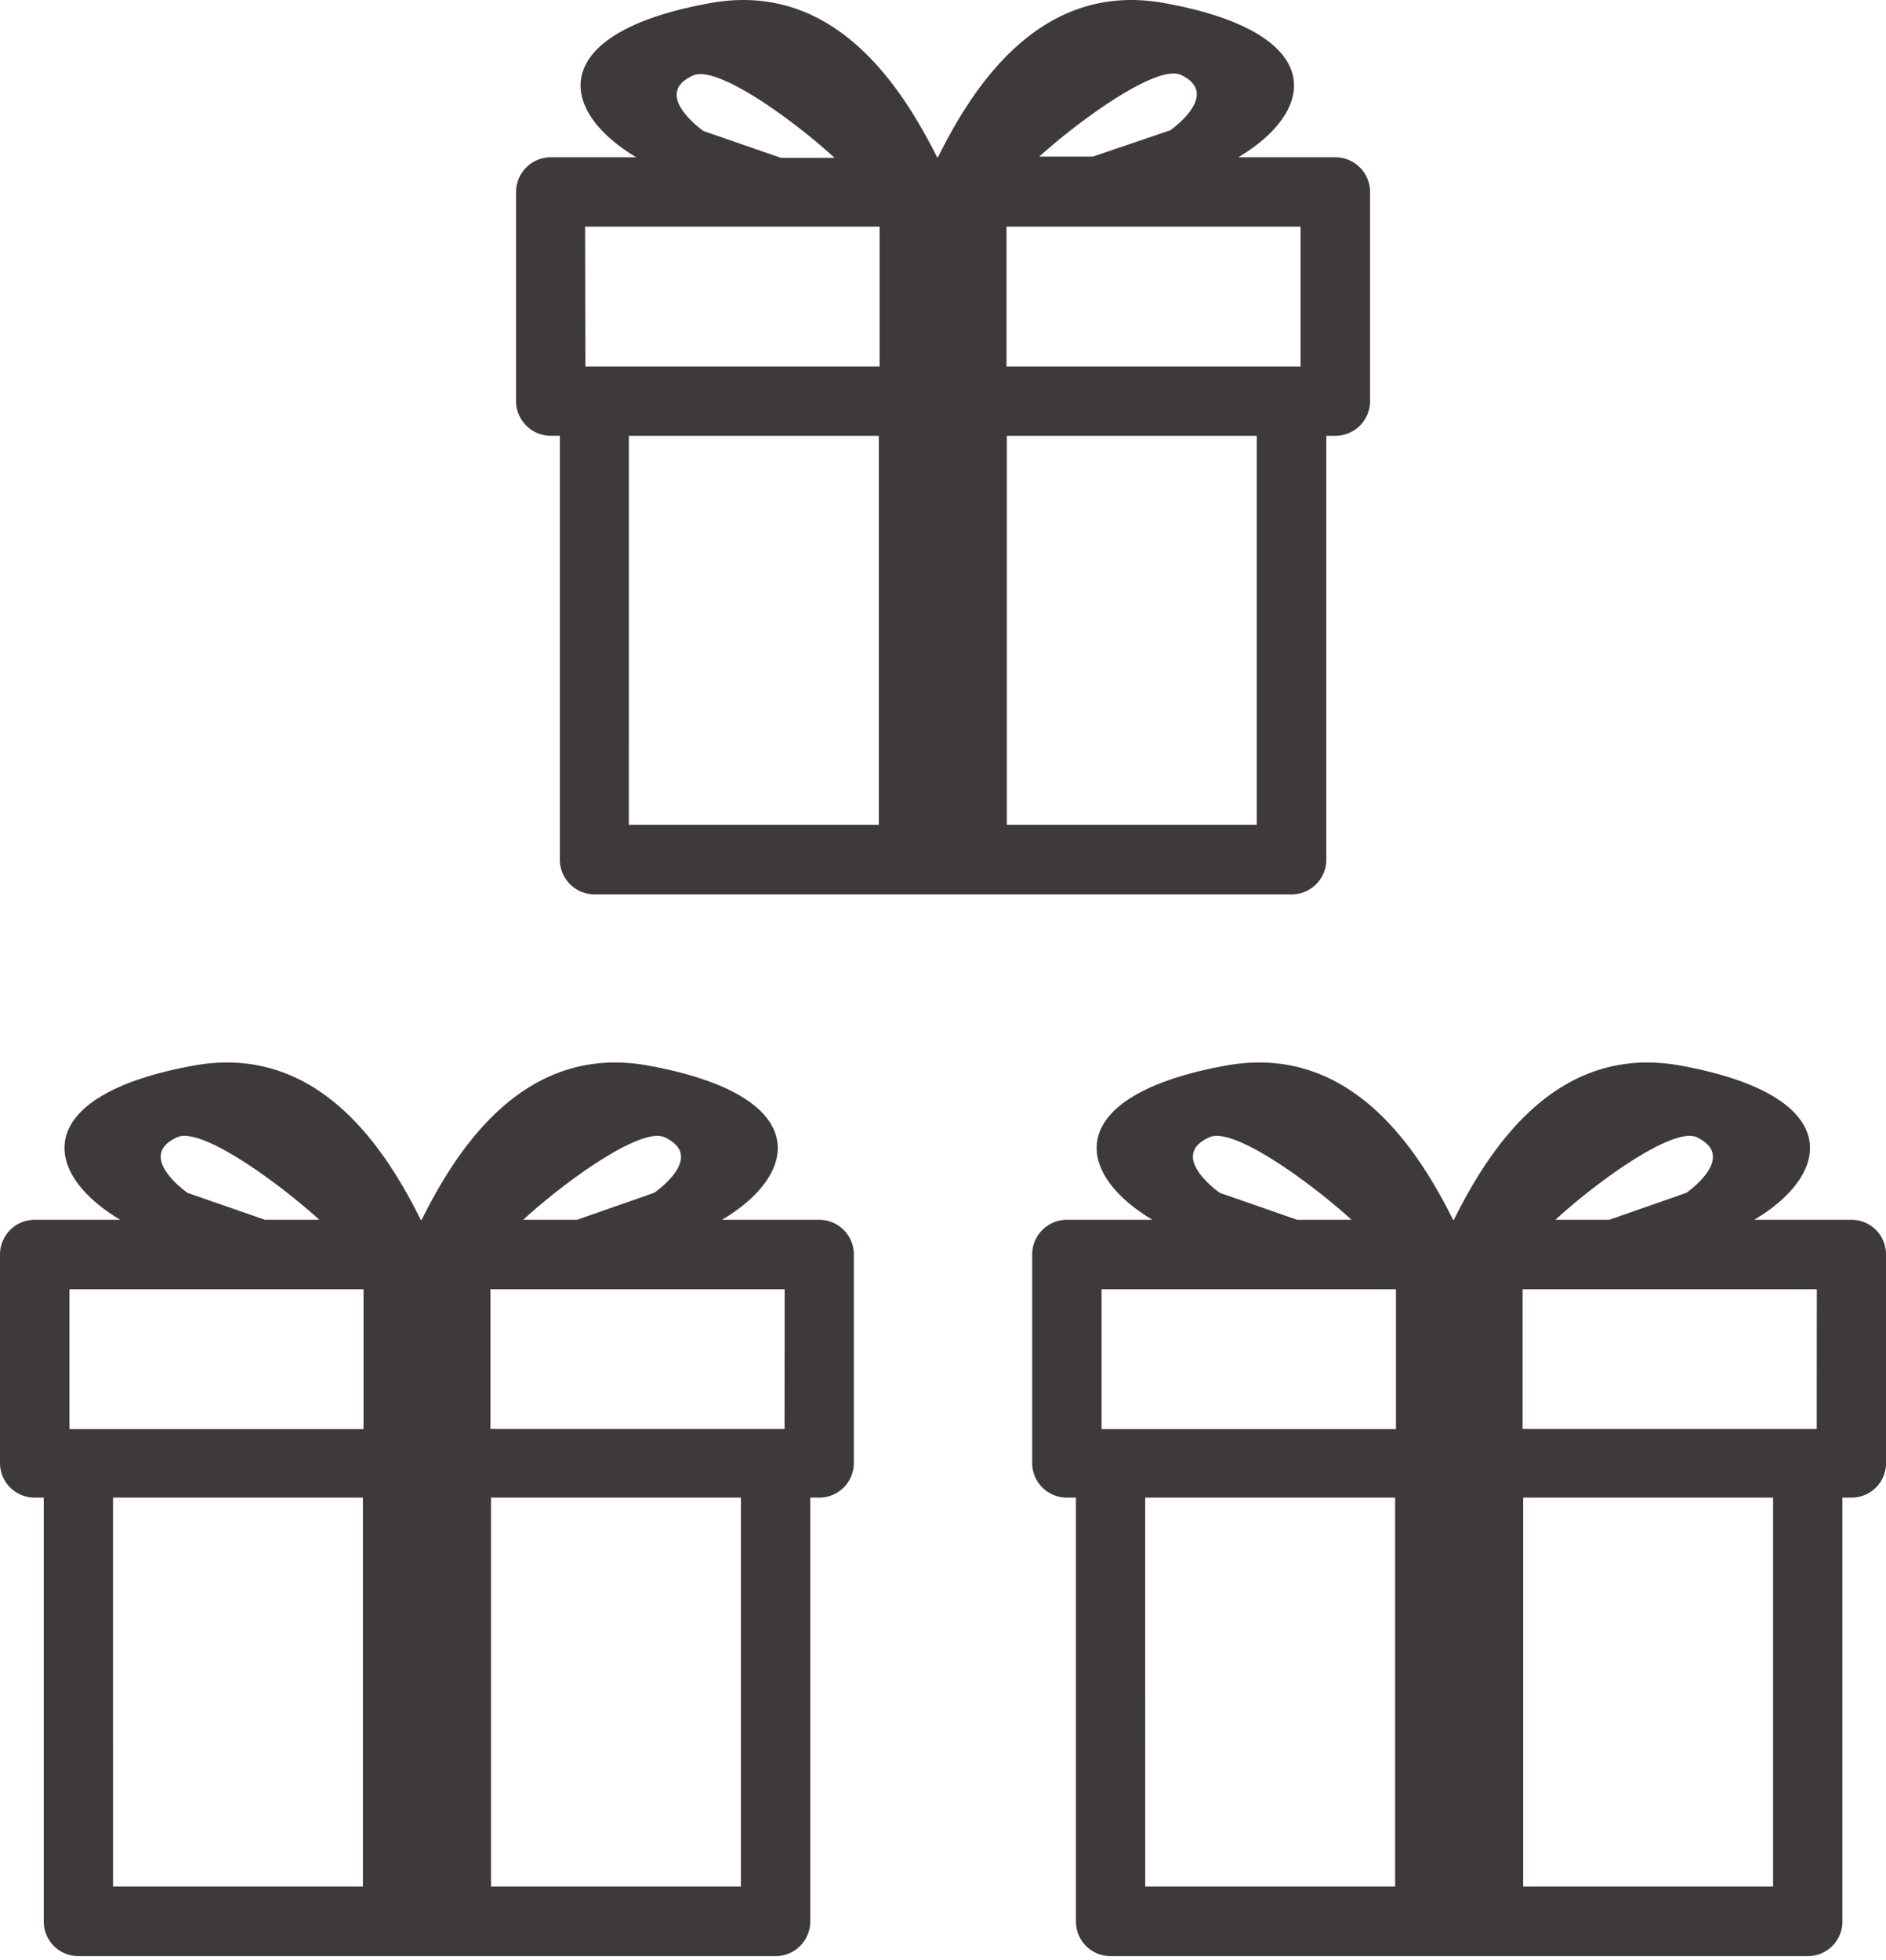 <svg xmlns="http://www.w3.org/2000/svg" width="250" height="259.669" viewBox="0 0 250 259.669">
  <g id="グループ_4" data-name="グループ 4" transform="translate(-1056 -1059)">
    <rect id="長方形_5" data-name="長方形 5" width="249.681" height="259.669" transform="translate(1056 1059)" fill="none"/>
    <g id="レイヤー_2" data-name="レイヤー 2" transform="translate(1056 1059)">
      <g id="illust" transform="translate(0 0)">
        <path id="パス_4" data-name="パス 4" d="M146.113,20.838H133.229C143.9,14.488,144.935,4.272,123.345.389,107.019-2.519,98.092,11.432,93.417,20.838h-.11C88.576,11.414,79.649-2.519,63.323.389c-21.59,3.865-20.559,14.1-9.884,20.449H42.1a4.6,4.6,0,0,0-4.6,4.6v27.7a4.6,4.6,0,0,0,4.6,4.6h1.2V113.9a4.6,4.6,0,0,0,4.6,4.6h92.4a4.6,4.6,0,0,0,4.6-4.6V57.741h1.215a4.6,4.6,0,0,0,4.583-4.6V25.531a4.6,4.6,0,0,0-4.583-4.693Zm-4.62,27.719H102.509V30.022h38.983ZM125.59,9.9c5.522,2.577-1.38,7.362-1.38,7.362l-10.234,3.479h-7.123C112.43,15.721,122.5,8.487,125.609,9.923ZM62.348,17.359S55.354,12.5,60.967,10c3.111-1.436,13.179,5.8,18.756,10.915h-7.1Zm-15.7,12.663H85.686V48.557h-39Zm5.8,27.719h33.13v51.536H52.446Zm83.231,51.536h-33.13V57.741h33.13Z" transform="translate(30.911 0.003)" fill="#3e3a39"/>
        <path id="パス_5" data-name="パス 5" d="M108.594,98.518H95.71c10.675-6.35,11.706-16.565-9.884-20.449C69.5,75.161,60.574,89.113,55.9,98.518H55.77c-4.693-9.442-13.62-23.357-30-20.449-21.535,3.884-20.5,14.1-9.829,20.449H4.583A4.6,4.6,0,0,0,0,103.1V130.82a4.583,4.583,0,0,0,4.583,4.509H5.8V191.5a4.583,4.583,0,0,0,4.6,4.583h92.4a4.583,4.583,0,0,0,4.6-4.583V135.329h1.2a4.583,4.583,0,0,0,4.583-4.583V103.1A4.6,4.6,0,0,0,108.594,98.518Zm-4.6,27.719H65.009V107.721h39ZM88.09,87.585c5.614,2.6-1.38,7.362-1.38,7.362L76.495,98.518H69.353C74.93,93.4,85,86.149,88.109,87.585ZM24.848,94.947s-6.976-4.859-1.362-7.362c3.129-1.436,13.179,5.816,18.848,10.933H35.118ZM9.2,107.721H48.186v18.535H9.2Zm5.779,27.609h33.13v51.536H14.982Zm83.231,51.536H65.083V135.329h33.13Z" transform="translate(0 63.103)" fill="#3e3a39"/>
        <path id="パス_6" data-name="パス 6" d="M183.594,98.518H170.71c10.675-6.35,11.706-16.565-9.884-20.449C144.5,75.161,135.574,89.113,130.9,98.518h-.11c-4.712-9.442-13.639-23.357-30.02-20.449-21.535,3.884-20.5,14.1-9.829,20.449H79.6A4.6,4.6,0,0,0,75,103.1V130.82a4.583,4.583,0,0,0,4.6,4.509h1.2V191.5a4.583,4.583,0,0,0,4.6,4.583h92.4a4.583,4.583,0,0,0,4.6-4.583V135.329h1.2a4.565,4.565,0,0,0,4.583-4.583V103.1a4.583,4.583,0,0,0-4.583-4.583Zm-4.6,27.719H140.009V107.721h39Zm-15.9-38.652c5.522,2.6-1.38,7.362-1.38,7.362l-10.215,3.571h-7.141C149.93,93.4,160,86.149,163.109,87.585ZM99.866,94.947s-6.994-4.859-1.38-7.362c3.129-1.436,13.2,5.816,18.848,10.933h-7.215ZM84.2,107.721h39.02v18.535H84.2Zm5.779,27.609h33.13v51.536H89.982Zm83.231,51.536h-33.13V135.329h33.13Z" transform="translate(61.823 63.103)" fill="#3e3a39"/>
      </g>
    </g>
  </g>
</svg>

